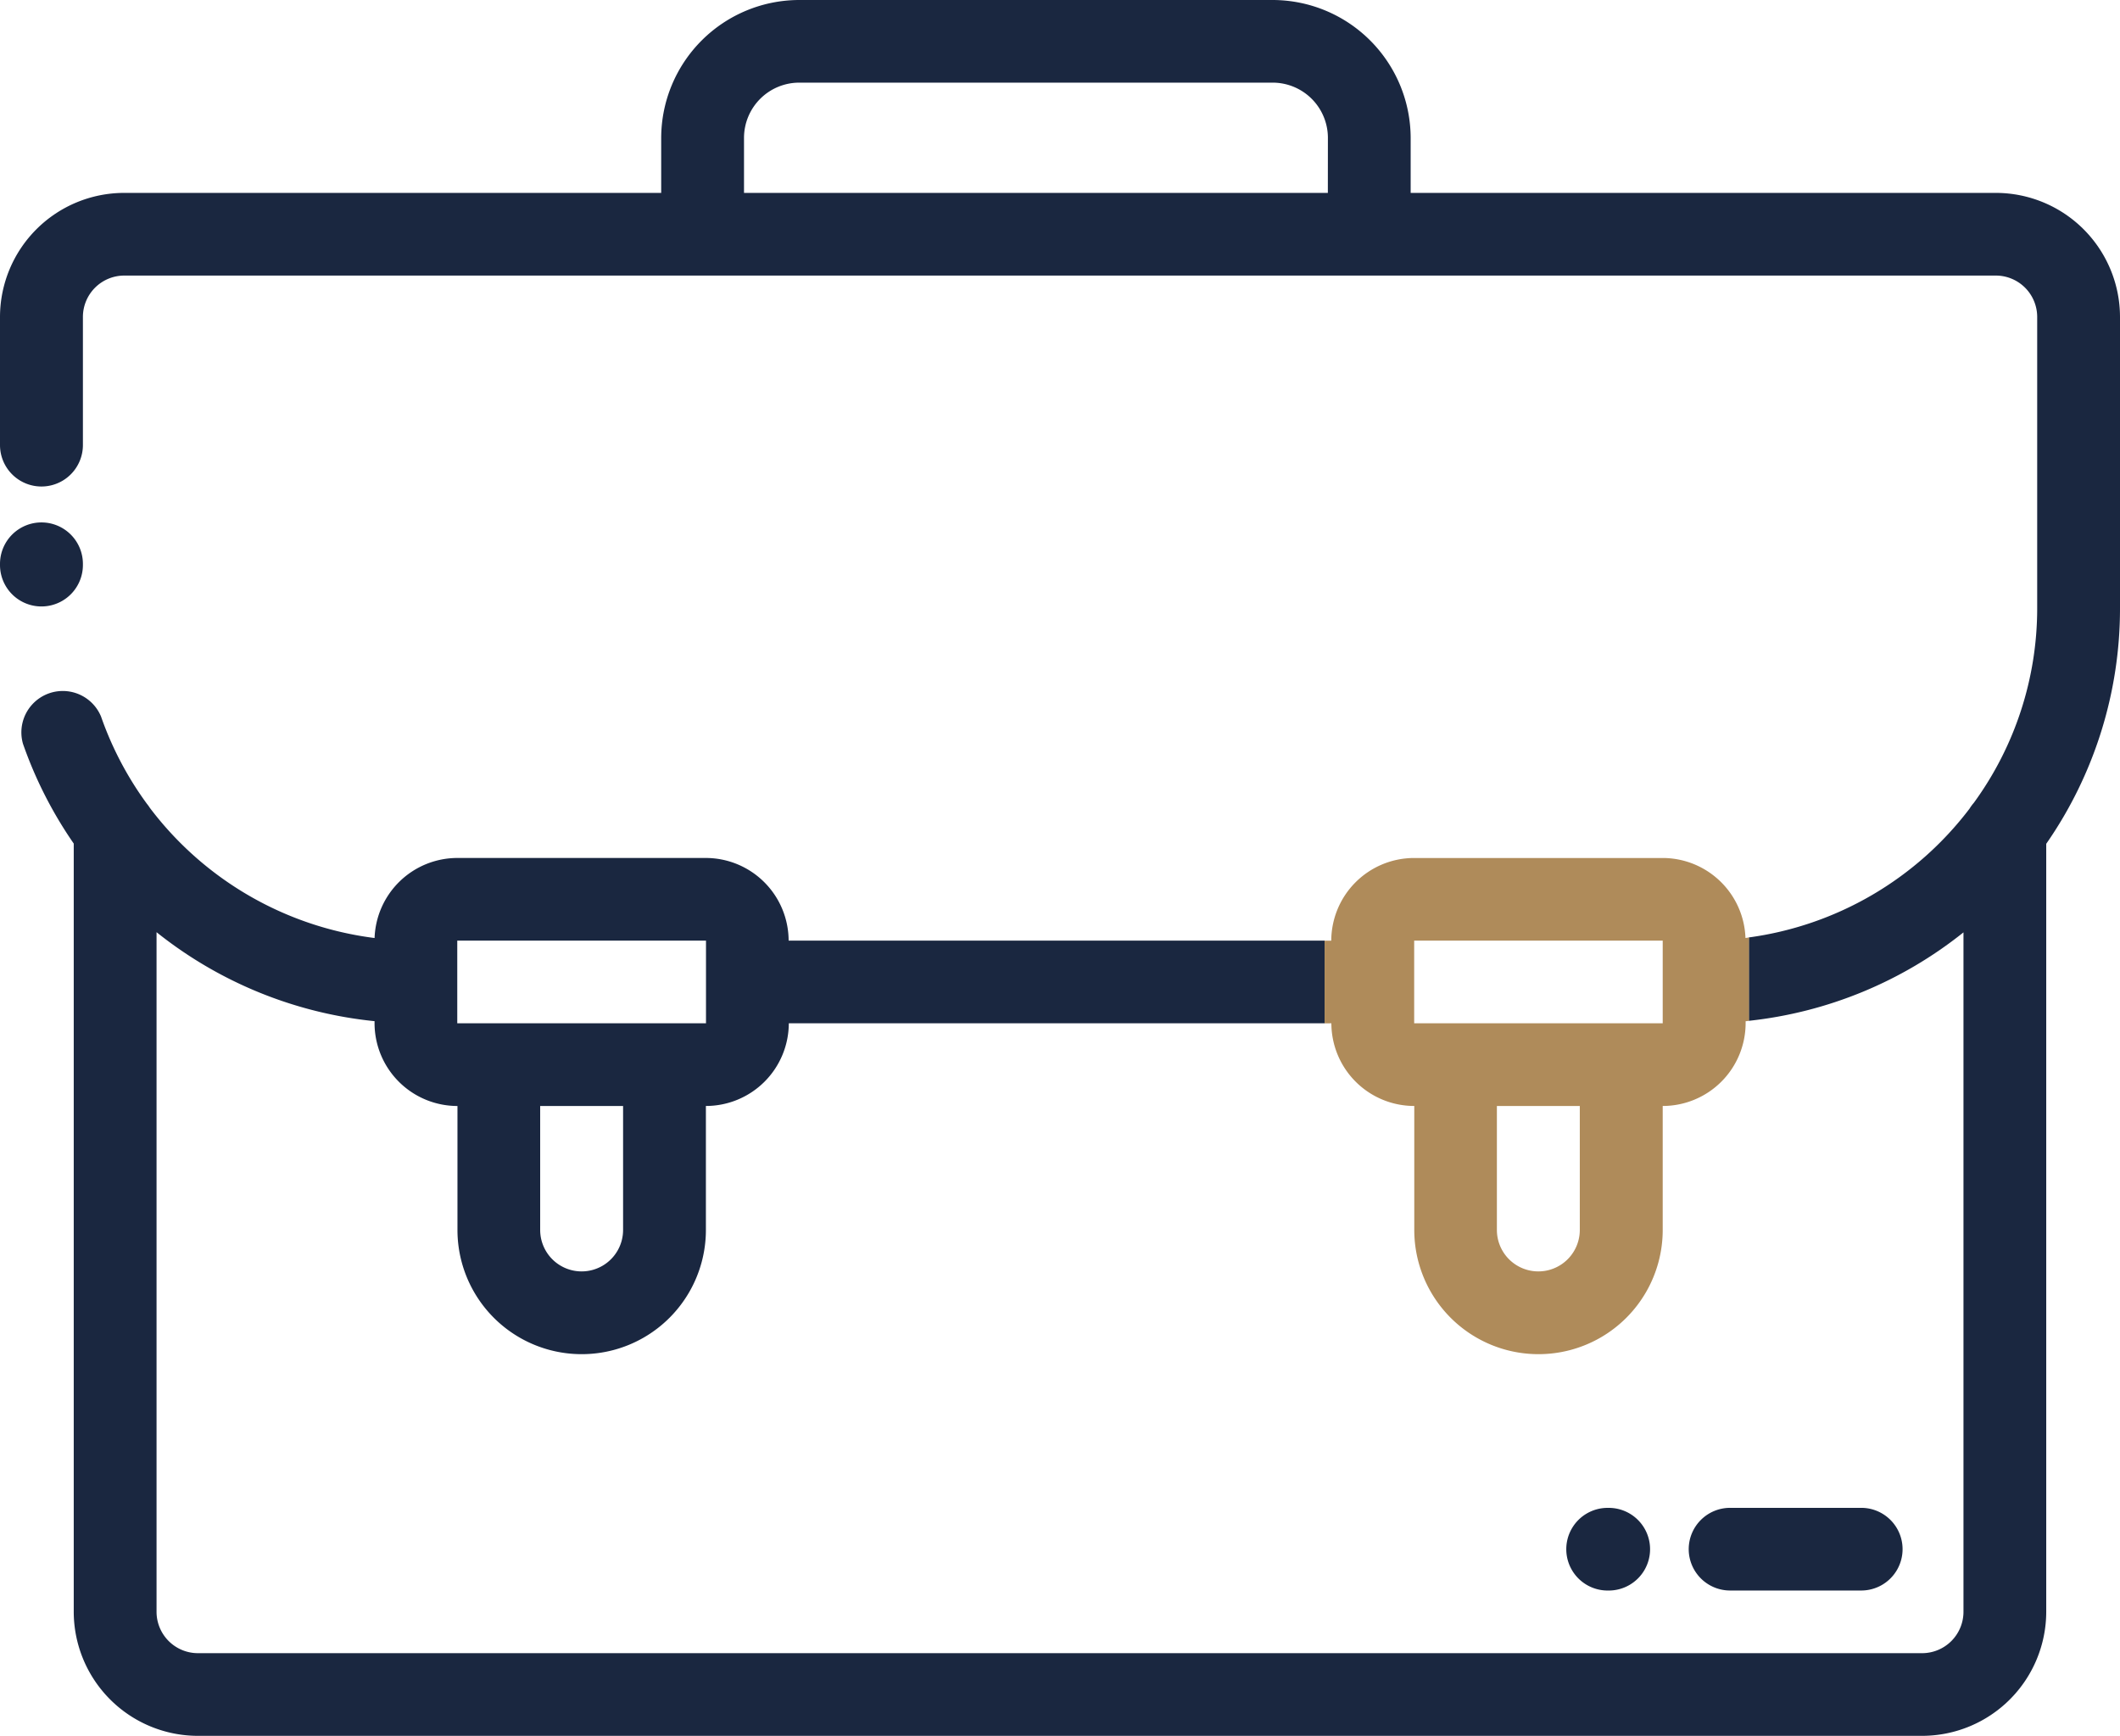 <svg id="_05_iutz" data-name="05 iutz" xmlns="http://www.w3.org/2000/svg" xmlns:xlink="http://www.w3.org/1999/xlink" width="84.38" height="69.083" viewBox="0 0 84.38 69.083">
  <defs>
    <clipPath id="clip-path">
      <rect id="Rectangle_14" data-name="Rectangle 14" width="84.38" height="69.083" fill="none"/>
    </clipPath>
  </defs>
  <g id="Group_28" data-name="Group 28">
    <g id="Group_27" data-name="Group 27" clip-path="url(#clip-path)">
      <path id="Path_52" data-name="Path 52" d="M3.3,22.486v-.044a1.648,1.648,0,0,0-3.3,0v.044a1.648,1.648,0,0,0,3.3,0" fill="#1a2740"/>
      <path id="Path_53" data-name="Path 53" d="M84.38,12.612a4.945,4.945,0,0,0-4.944-4.935H56.147V5.483A5.5,5.5,0,0,0,50.653,0H31.811a5.5,5.5,0,0,0-5.494,5.483V7.677H4.944A4.945,4.945,0,0,0,0,12.612v5.1a1.648,1.648,0,0,0,3.3,0v-5.1a1.648,1.648,0,0,1,1.648-1.645H79.436a1.648,1.648,0,0,1,1.648,1.645V24.2a13.142,13.142,0,0,1-2.523,7.753,1.66,1.66,0,0,0-.17.231,13.268,13.268,0,0,1-8.785,5.125v3.318a16.493,16.493,0,0,0,8.544-3.52V64.149A1.648,1.648,0,0,1,76.5,65.794H7.879a1.648,1.648,0,0,1-1.648-1.645V37.1a16.556,16.556,0,0,0,8.677,3.541v.086a3.3,3.3,0,0,0,3.3,3.29V48.95a4.944,4.944,0,0,0,9.888,0V44.016a3.3,3.3,0,0,0,3.3-3.29H52.726v-3.29H31.389a3.3,3.3,0,0,0-3.3-3.29H18.2a3.3,3.3,0,0,0-3.291,3.186,13.3,13.3,0,0,1-8.945-5.181,1.669,1.669,0,0,0-.119-.164,13.281,13.281,0,0,1-1.823-3.468A1.648,1.648,0,0,0,.914,29.6a16.564,16.564,0,0,0,2.021,3.973V64.149a4.945,4.945,0,0,0,4.944,4.935H76.5a4.945,4.945,0,0,0,4.944-4.935V33.582A16.408,16.408,0,0,0,84.38,24.2V12.612ZM52.851,7.677H29.613V5.483a2.2,2.2,0,0,1,2.2-2.194H50.653a2.2,2.2,0,0,1,2.2,2.194ZM24.8,48.95a1.648,1.648,0,0,1-3.3,0V44.016h3.3Zm3.3-11.514v3.29H18.2v-3.29Z" fill="#1a2740"/>
      <path id="Path_54" data-name="Path 54" d="M52.991,40.726h0a3.3,3.3,0,0,0,3.3,3.29V48.95a4.944,4.944,0,0,0,9.888,0V44.016a3.3,3.3,0,0,0,3.3-3.29v-.082l.133-.016V37.31c-.046.006-.092.015-.139.021a3.3,3.3,0,0,0-3.291-3.184H56.287a3.3,3.3,0,0,0-3.3,3.29h-.265v3.29Zm9.888,8.224a1.648,1.648,0,0,1-3.3,0V44.016h3.3Zm3.3-11.514v3.29H56.287v-3.29Z" fill="#af8b5a"/>
      <path id="Path_55" data-name="Path 55" d="M67.214,61.656A1.647,1.647,0,0,0,68.862,63.3h5.219a1.645,1.645,0,1,0,0-3.29H68.862a1.647,1.647,0,0,0-1.648,1.645" fill="#1a2740"/>
      <path id="Path_56" data-name="Path 56" d="M64.031,60.011h-.045a1.645,1.645,0,1,0,0,3.29h.045a1.645,1.645,0,1,0,0-3.29" fill="#1a2740"/>
    </g>
  </g>
</svg>
